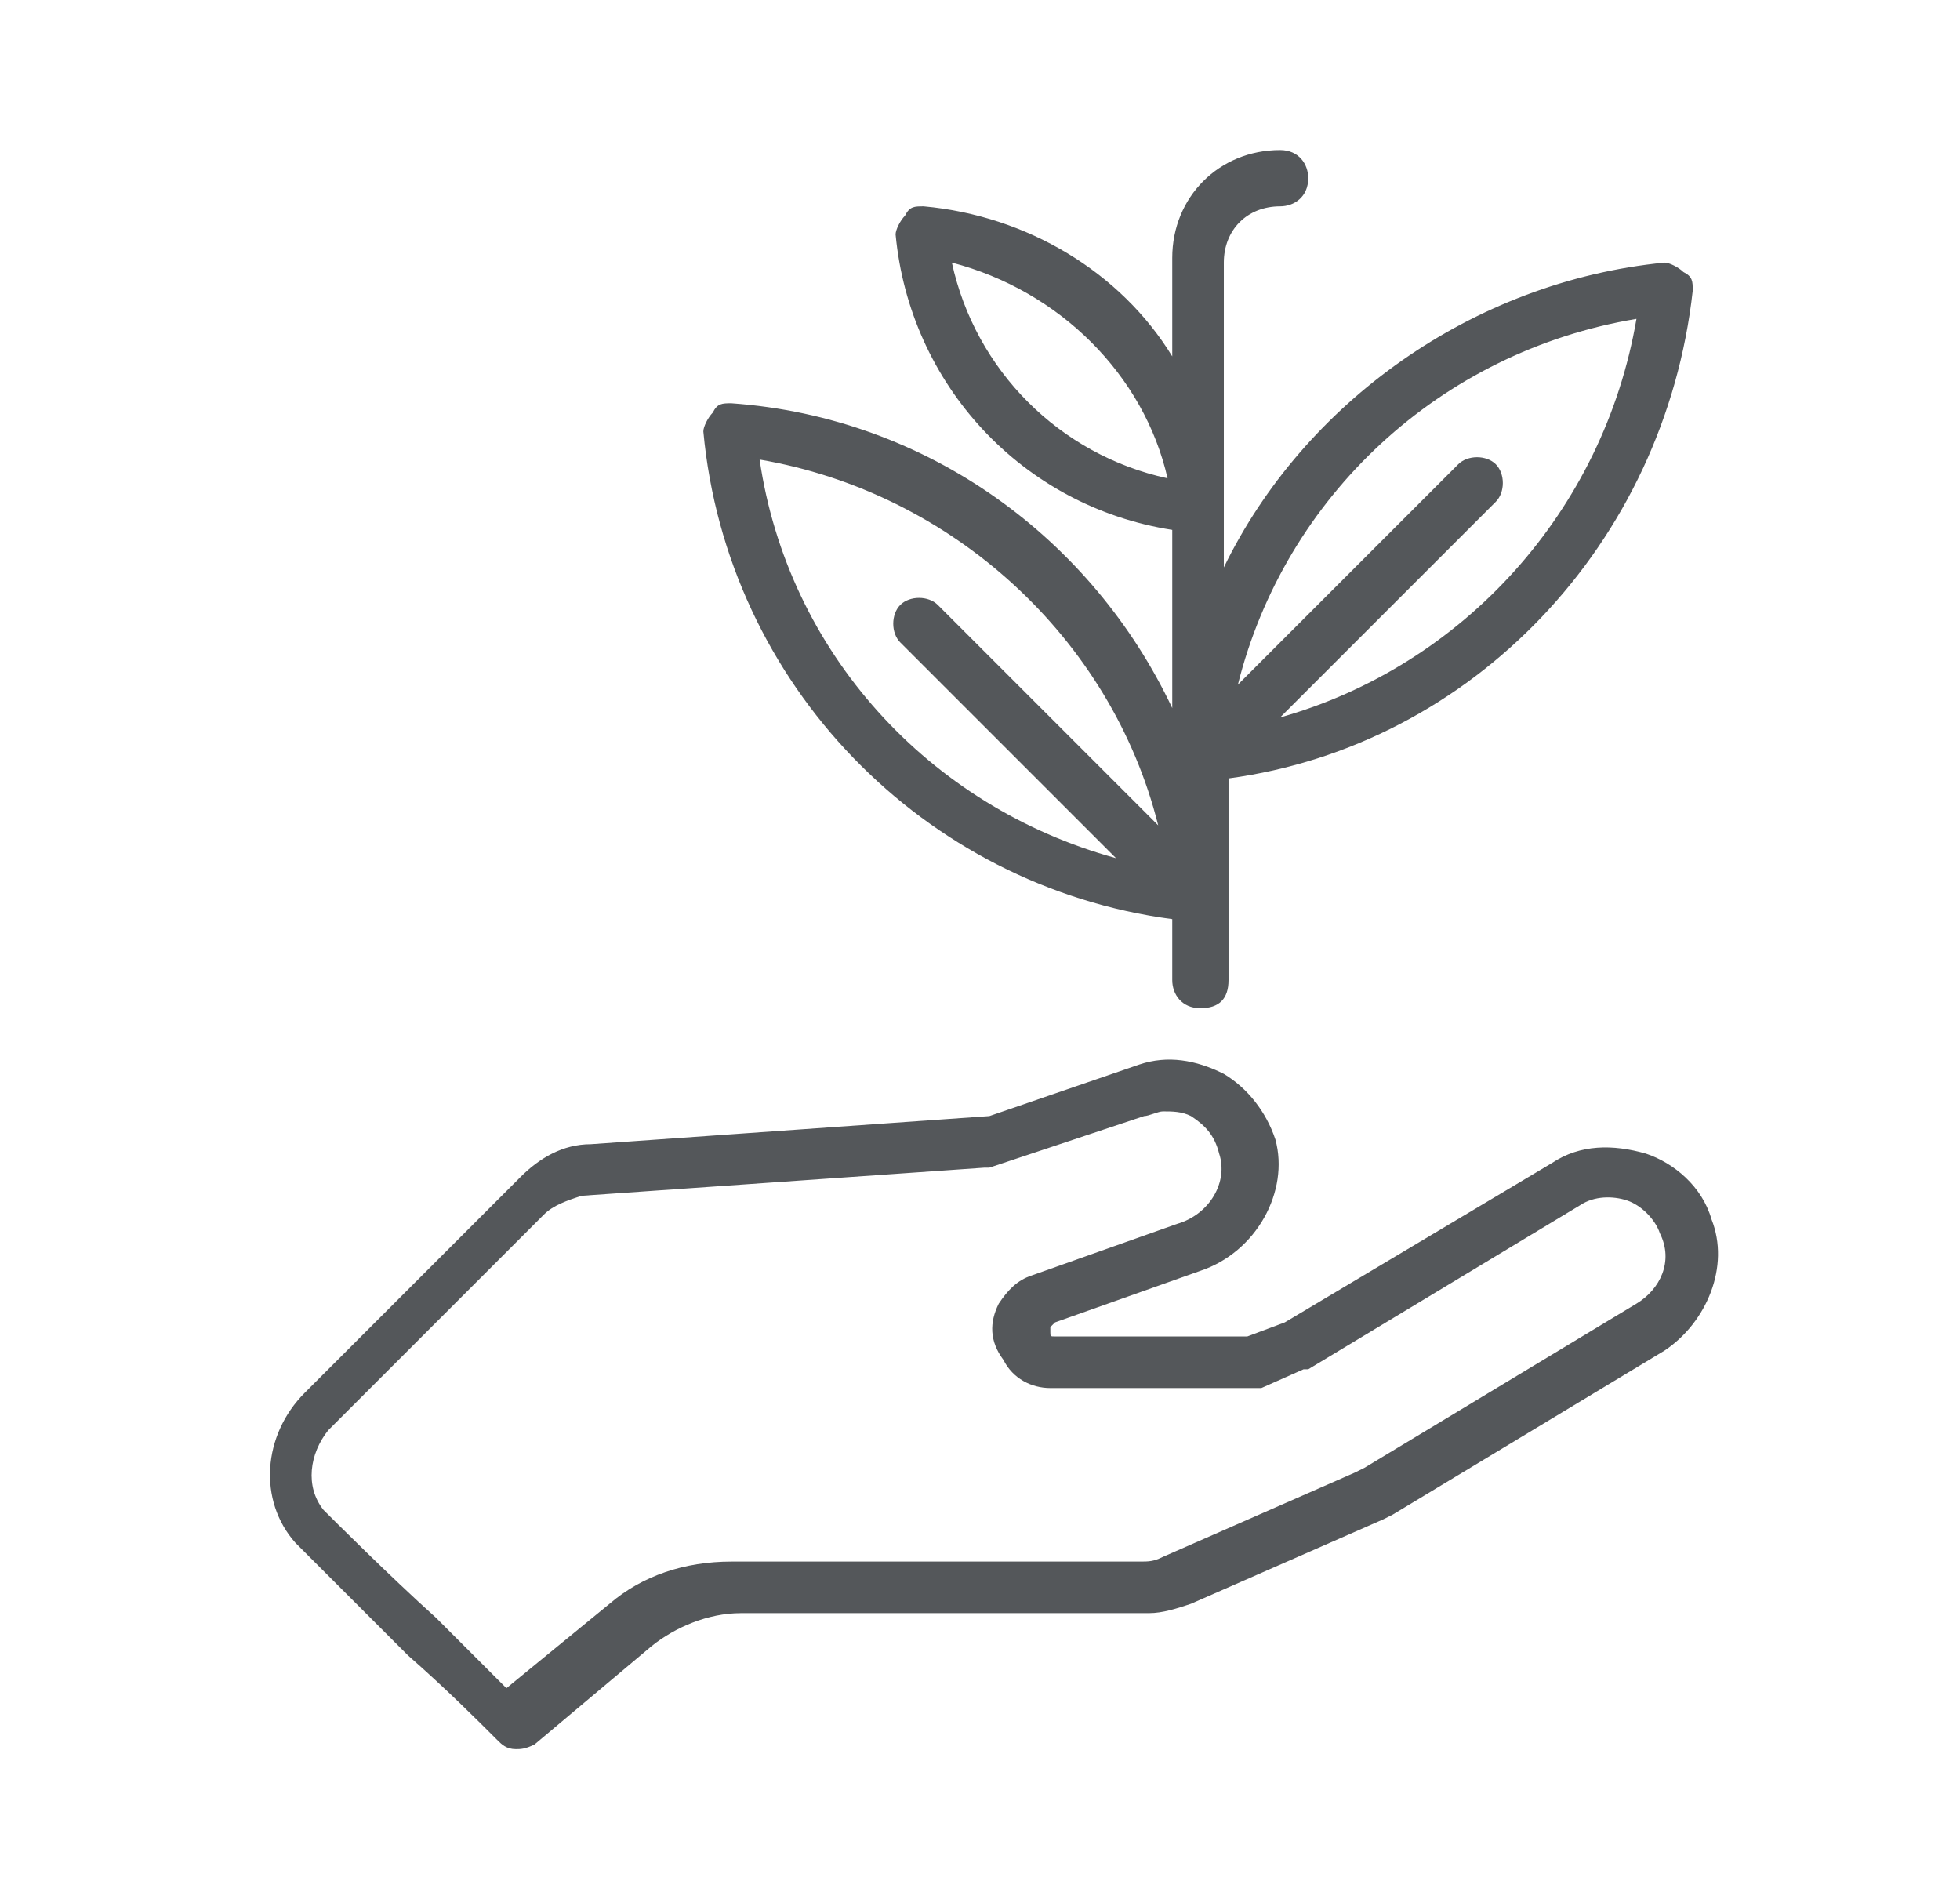 <?xml version="1.0" encoding="utf-8"?>
<!-- Generator: Adobe Illustrator 25.0.1, SVG Export Plug-In . SVG Version: 6.00 Build 0)  -->
<svg version="1.1" id="Layer_1" xmlns="http://www.w3.org/2000/svg" xmlns:xlink="http://www.w3.org/1999/xlink" x="0px" y="0px"
	 viewBox="0 0 41.8 40.5" style="enable-background:new 0 0 41.8 40.5;" xml:space="preserve">
<style type="text/css">
	.st0{fill:#54575A;}
</style>
<path class="st0" d="M34.9,6.8c-0.7,4.1-3.7,7.4-7.6,8.5l4.6-4.6c0.2-0.2,0.2-0.6,0-0.8c-0.2-0.2-0.6-0.2-0.8,0l-4.7,4.7
	C27.4,10.6,30.7,7.5,34.9,6.8 M24.9,10.2c-2.3-0.5-4.1-2.3-4.6-4.6C22.6,6.2,24.4,8,24.9,10.2 M24.7,17.6L20,12.9
	c-0.2-0.2-0.6-0.2-0.8,0s-0.2,0.6,0,0.8l4.6,4.6c-4-1.1-7-4.4-7.6-8.5C20.3,10.5,23.7,13.6,24.7,17.6 M36.1,6.2c0-0.2,0-0.3-0.2-0.4
	c-0.1-0.1-0.3-0.2-0.4-0.2c-4.1,0.4-7.7,3-9.4,6.5V5.6c0-0.7,0.5-1.2,1.2-1.2c0.3,0,0.6-0.2,0.6-0.6c0-0.3-0.2-0.6-0.6-0.6
	c-1.3,0-2.3,1-2.3,2.3v2.1c-1.1-1.8-3.1-3-5.3-3.2c-0.2,0-0.3,0-0.4,0.2c-0.1,0.1-0.2,0.3-0.2,0.4c0.3,3.2,2.7,5.8,5.9,6.3v3.8
	c-1.7-3.6-5.2-6.2-9.4-6.5c-0.2,0-0.3,0-0.4,0.2C15.1,8.9,15,9.1,15,9.2c0.5,5.4,4.7,9.7,10,10.4v1.3c0,0.3,0.2,0.6,0.6,0.6
	c0.4,0,0.6-0.2,0.6-0.6v-4.3C31.4,15.9,35.5,11.6,36.1,6.2 M34.9,27.8l-5.8,3.5l-0.2,0.1l-4.1,1.8c-0.2,0.1-0.3,0.1-0.5,0.1h-8.7
	c-1,0-1.9,0.3-2.6,0.9L10.8,36c-0.4-0.4-0.9-0.9-1.5-1.5c-1-0.9-2.2-2.1-2.4-2.3C6.5,31.7,6.6,31,7,30.5l4.6-4.6
	c0.2-0.2,0.5-0.3,0.8-0.4l8.6-0.6h0.1l3.3-1.1c0.1,0,0.3-0.1,0.4-0.1c0.2,0,0.4,0,0.6,0.1c0.3,0.2,0.5,0.4,0.6,0.8
	c0.2,0.6-0.2,1.3-0.9,1.5l0,0L22,27.2c-0.3,0.1-0.5,0.3-0.7,0.6c-0.2,0.4-0.2,0.8,0.1,1.2c0.2,0.4,0.6,0.6,1,0.6h4.3
	c0.1,0,0.1,0,0.2,0l0.9-0.4c0,0,0,0,0.1,0l5.8-3.5c0.3-0.2,0.7-0.2,1-0.1s0.6,0.4,0.7,0.7C35.7,26.9,35.4,27.5,34.9,27.8 M36.5,26
	c-0.2-0.7-0.8-1.2-1.4-1.4c-0.7-0.2-1.4-0.2-2,0.2l-5.7,3.4l-0.8,0.3h-4.1c-0.1,0-0.1,0-0.1-0.1v-0.1c0,0,0,0,0.1-0.1l3.1-1.1
	c1.2-0.4,1.9-1.7,1.6-2.8c-0.2-0.6-0.6-1.1-1.1-1.4c-0.6-0.3-1.2-0.4-1.8-0.2l-3.2,1.1l-8.5,0.6c-0.6,0-1.1,0.3-1.5,0.7l-4.6,4.6
	c-0.9,0.9-1,2.3-0.2,3.2c0.2,0.2,1.1,1.1,2.4,2.4c0.8,0.7,1.5,1.4,1.9,1.8c0.1,0.1,0.2,0.2,0.4,0.2c0.1,0,0.2,0,0.4-0.1l2.5-2.1
	c0.5-0.4,1.2-0.7,1.9-0.7h8.7c0.3,0,0.6-0.1,0.9-0.2l4.1-1.8l0,0l0.2-0.1l0,0l5.8-3.5C36.4,28.2,36.9,27,36.5,26"/>
</svg>
